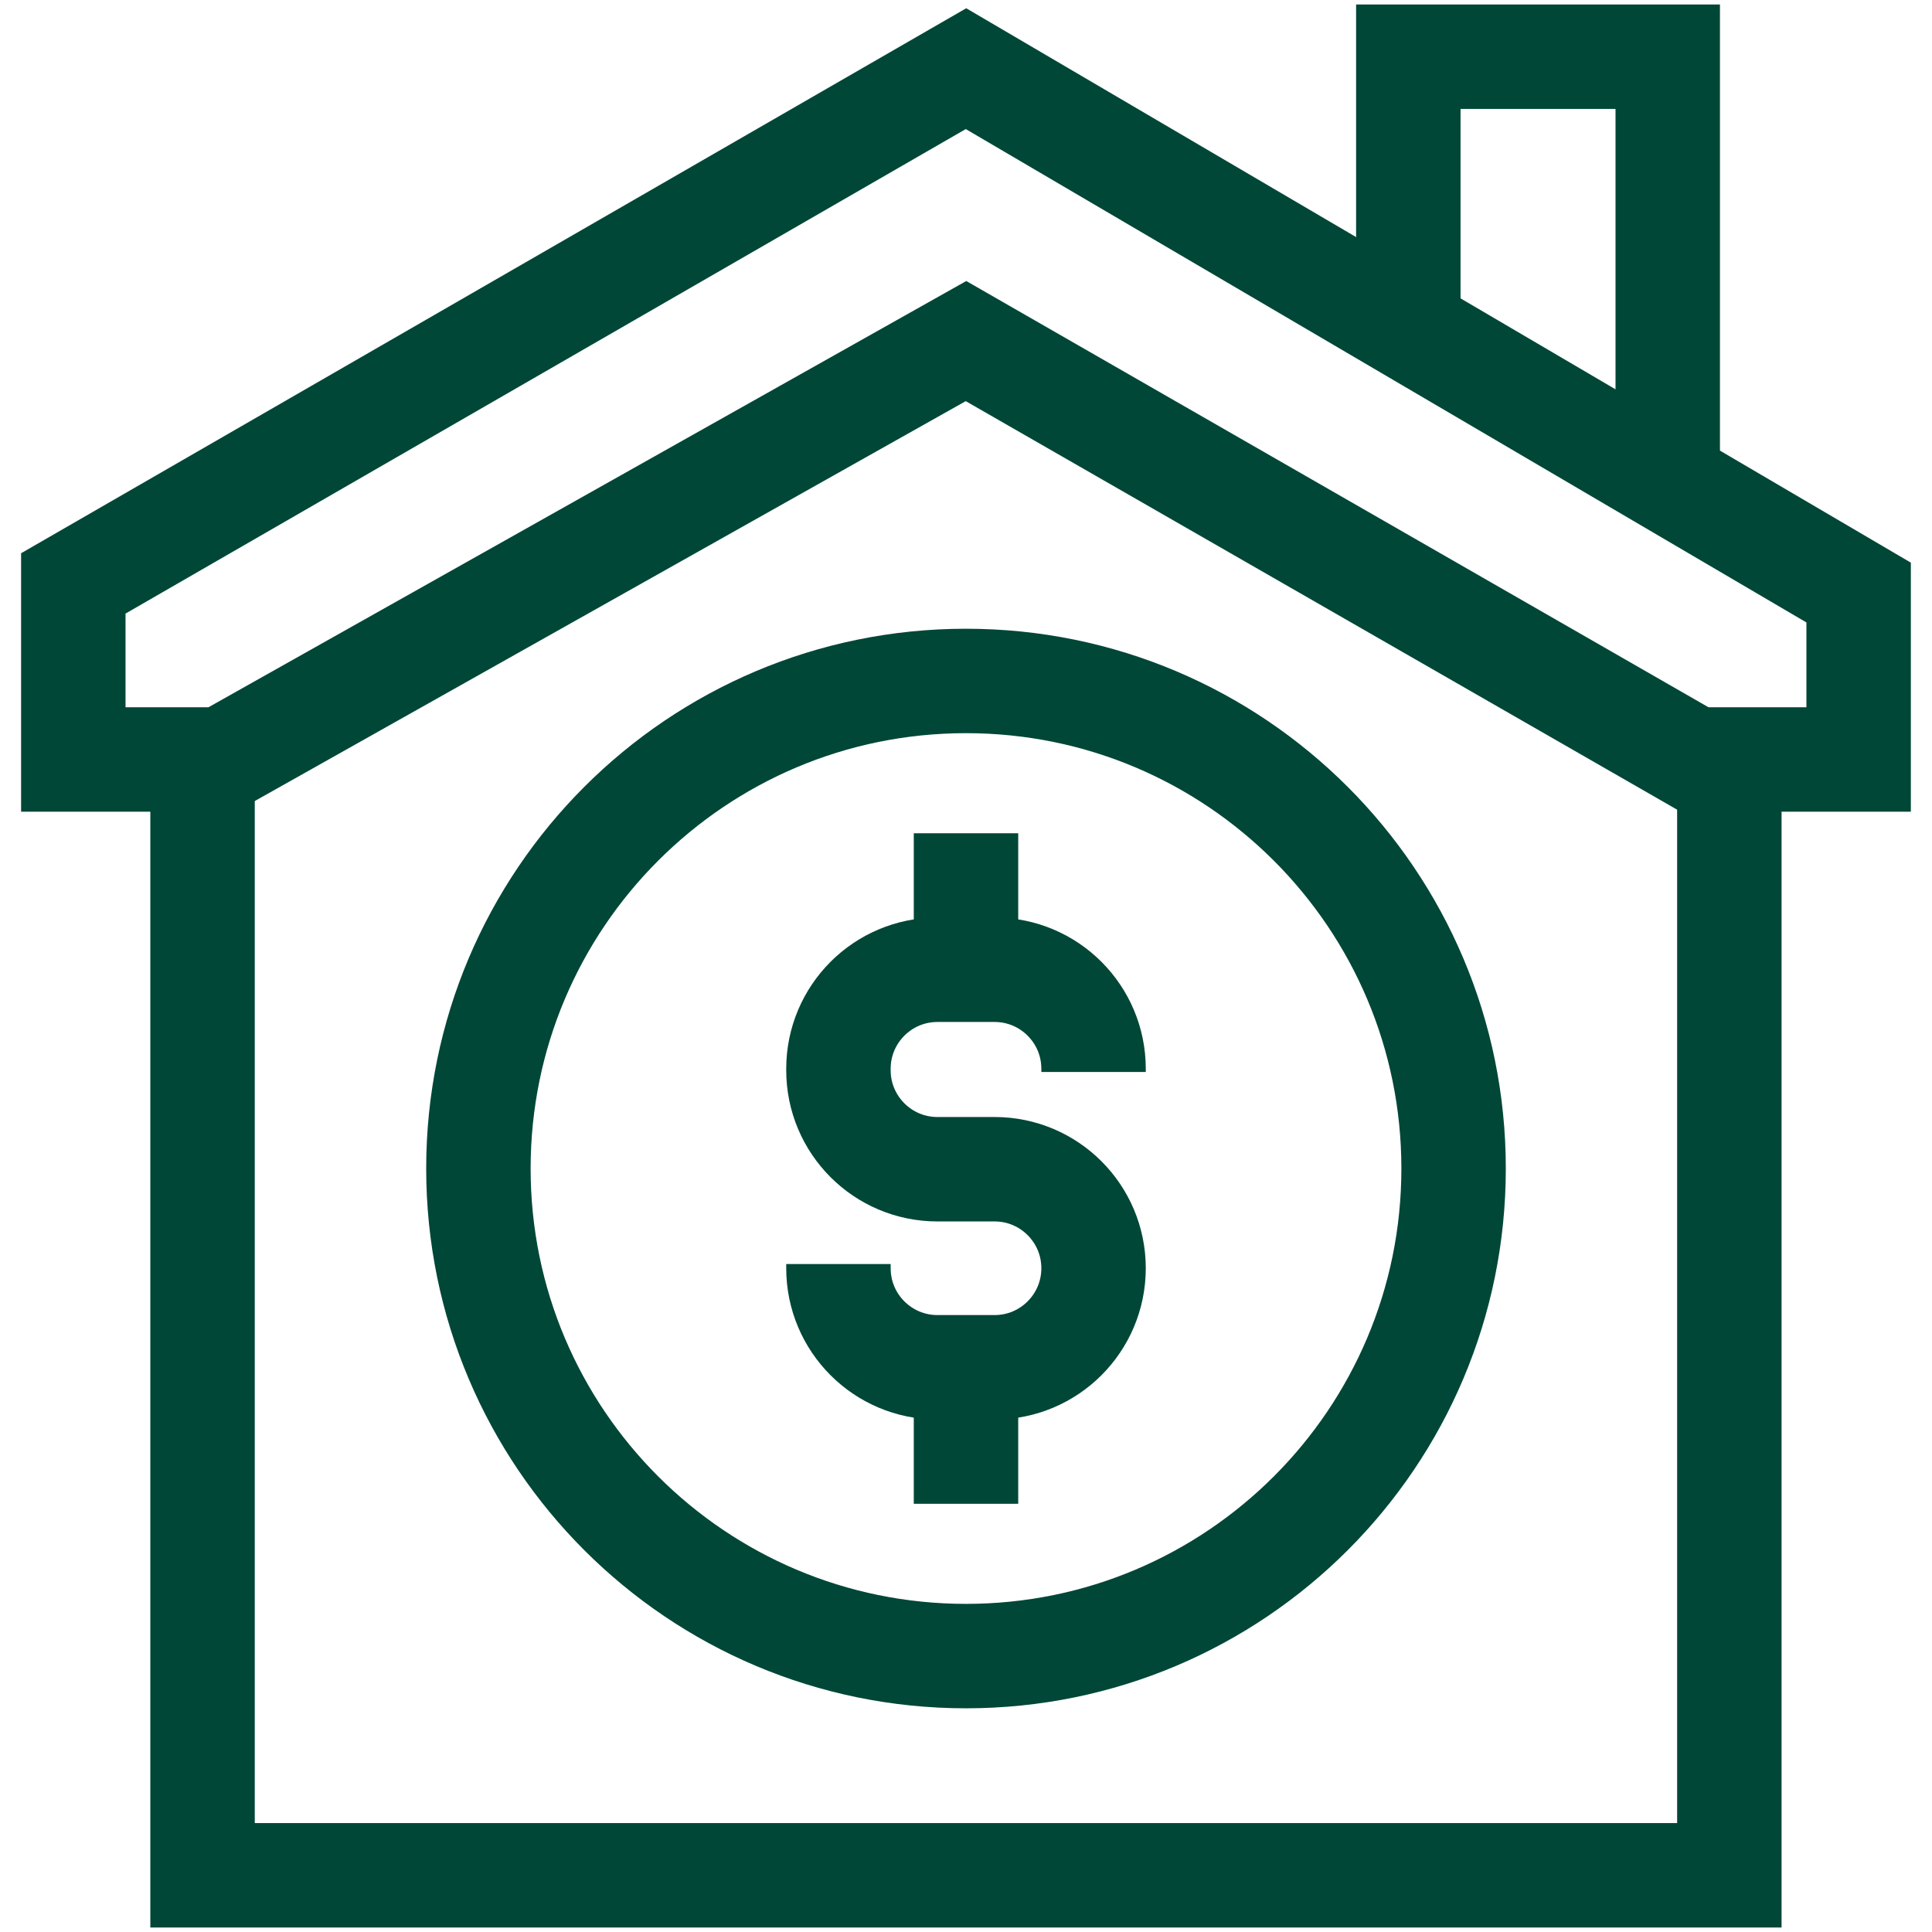 <?xml version="1.0" encoding="UTF-8"?>
<svg xmlns="http://www.w3.org/2000/svg" width="37" height="37" viewBox="0 0 37 37" fill="none">
  <g clip-path="url(#clip0_376_37)">
    <path d="M26.971 6.287V1.086H31.939V9.203" stroke="#004737" stroke-width="2" stroke-miterlimit="10"></path>
    <path d="M33.119 14.61V35.914H3.879V14.61" stroke="#004737" stroke-width="2" stroke-miterlimit="10"></path>
    <path d="M1.404 11.173V14.545H4.254L18.5 6.532L32.453 14.545H35.595V11.348L18.5 1.315L1.404 11.173Z" stroke="#004737" stroke-width="2" stroke-miterlimit="10"></path>
    <path d="M18.5 31.716C23.657 31.716 27.838 27.536 27.838 22.379C27.838 17.222 23.657 13.041 18.5 13.041C13.343 13.041 9.162 17.222 9.162 22.379C9.162 27.536 13.343 31.716 18.5 31.716Z" stroke="#004737" stroke-width="2" stroke-miterlimit="10"></path>
    <path d="M20.943 20.53V20.469C20.943 19.421 20.094 18.572 19.047 18.572H17.953C16.906 18.572 16.057 19.421 16.057 20.469V20.495C16.057 21.543 16.906 22.392 17.953 22.392H19.047C20.094 22.392 20.943 23.241 20.943 24.288C20.943 25.336 20.094 26.185 19.047 26.185H17.953C16.906 26.185 16.057 25.336 16.057 24.288V24.208" stroke="#004737" stroke-width="2" stroke-miterlimit="10"></path>
    <path d="M18.5 18.572V15.958" stroke="#004737" stroke-width="2" stroke-miterlimit="10"></path>
    <path d="M18.5 28.799V26.185" stroke="#004737" stroke-width="2" stroke-miterlimit="10"></path>
  </g>
  <defs>
    <clipPath id="clip0_376_37">
      <rect width="37" height="37" fill="white"></rect>
    </clipPath>
  </defs>
</svg>
